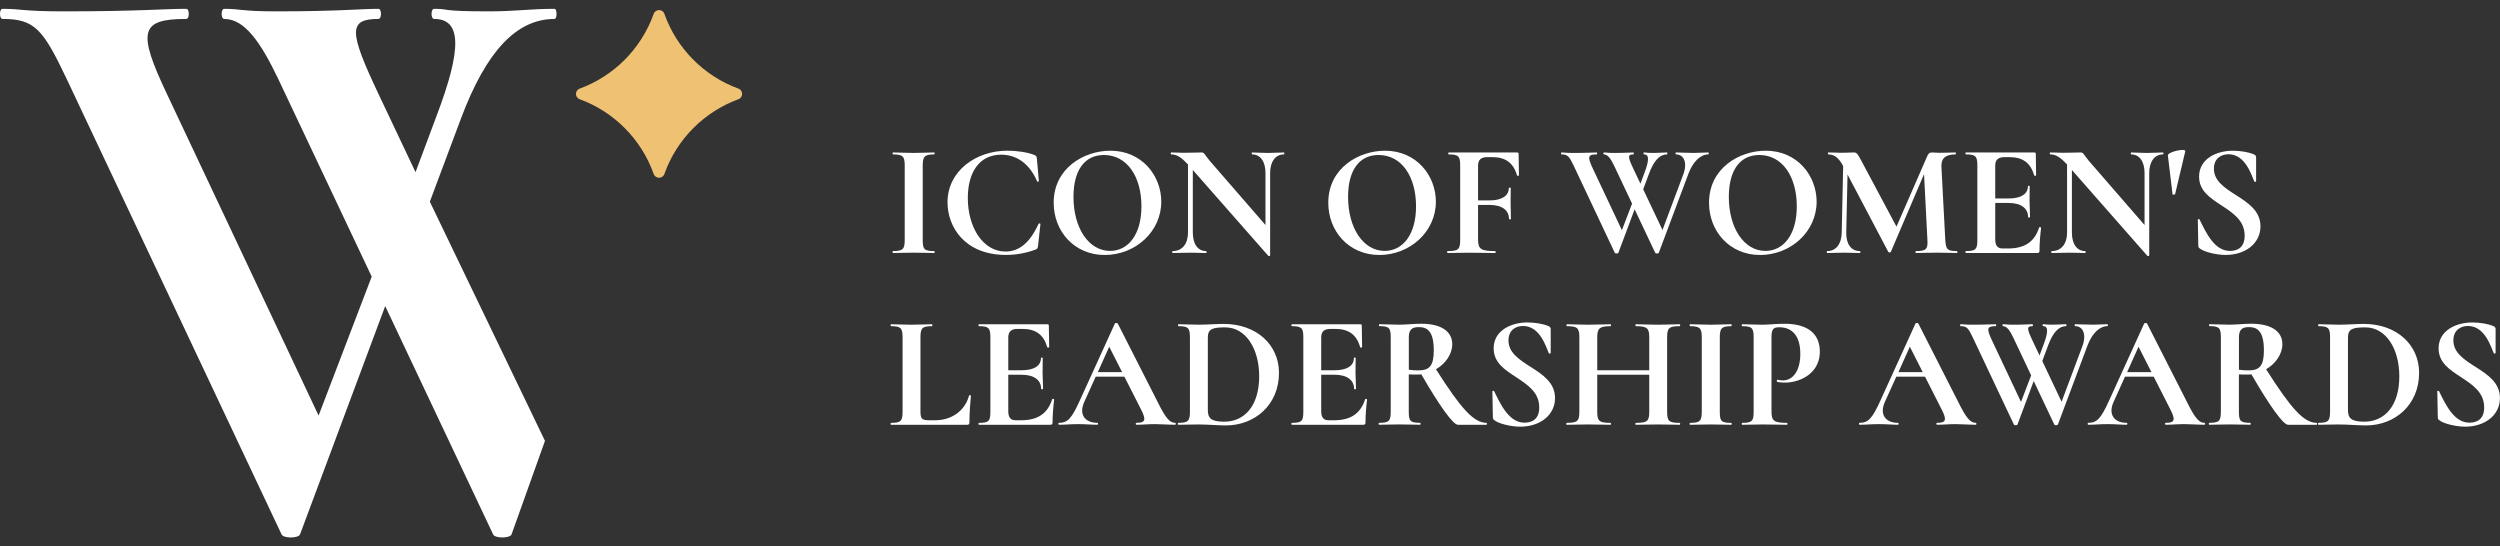 <?xml version="1.0" encoding="UTF-8"?> <svg xmlns="http://www.w3.org/2000/svg" width="151" height="33" viewBox="0 0 151 33" fill="none"><rect x="0" y="0" width="151" height="33" fill="#333333" stroke="none"/> <g clip-path="url(#clip0_1248_397)"> <path d="M56.424 15.165C56.462 15.165 56.462 15.281 56.424 15.281C56.083 15.281 55.675 15.261 55.179 15.261C54.712 15.261 54.275 15.281 53.934 15.281C53.905 15.281 53.905 15.165 53.934 15.165C54.528 15.165 54.645 15.057 54.645 14.494V9.995C54.645 9.441 54.528 9.325 53.934 9.325C53.905 9.325 53.905 9.208 53.934 9.208C54.275 9.208 54.712 9.237 55.179 9.237C55.675 9.237 56.094 9.208 56.424 9.208C56.462 9.208 56.462 9.325 56.424 9.325C55.83 9.325 55.733 9.461 55.733 10.015V14.495C55.733 15.06 55.821 15.166 56.424 15.166V15.165Z" fill="white"></path> <path d="M62.474 9.363C62.591 9.401 62.611 9.45 62.629 9.587L62.746 10.938C62.746 10.976 62.658 10.996 62.639 10.947C62.211 9.946 61.461 9.343 60.47 9.343C59.157 9.343 58.456 10.403 58.456 11.958C58.456 13.746 59.38 15.193 60.732 15.193C61.559 15.193 62.211 14.658 62.726 13.522C62.746 13.473 62.843 13.493 62.843 13.531L62.697 14.853C62.668 15.008 62.658 15.028 62.542 15.077C61.939 15.301 61.335 15.397 60.761 15.397C58.242 15.397 57.23 13.677 57.23 12.22C57.23 10.315 58.961 9.101 60.849 9.101C61.394 9.101 62.103 9.197 62.473 9.363H62.474Z" fill="white"></path> <path d="M63.642 12.251C63.642 10.142 65.49 9.103 67.066 9.103C68.982 9.103 70.141 10.619 70.141 12.183C70.141 13.991 68.575 15.401 66.727 15.401C64.878 15.401 63.643 13.962 63.643 12.252L63.642 12.251ZM68.943 12.463C68.943 10.684 68.087 9.362 66.676 9.362C65.49 9.362 64.838 10.315 64.838 11.89C64.838 13.794 65.771 15.155 67.046 15.155C68.126 15.155 68.943 14.193 68.943 12.463Z" fill="white"></path> <path d="M77.552 9.325C77.037 9.325 76.716 9.762 76.716 10.452V15.428C76.716 15.466 76.628 15.477 76.609 15.457L72.046 10.268V14.048C72.046 14.738 72.347 15.166 72.854 15.166C72.883 15.166 72.883 15.282 72.854 15.282C72.572 15.282 72.27 15.262 71.91 15.262C71.521 15.262 71.141 15.282 70.831 15.282C70.792 15.282 70.792 15.166 70.831 15.166C71.395 15.166 71.755 14.738 71.755 14.048V9.937C71.317 9.46 71.044 9.325 70.734 9.325C70.705 9.325 70.705 9.208 70.734 9.208C70.987 9.208 71.279 9.228 71.512 9.228C71.979 9.228 72.378 9.208 72.582 9.208C72.748 9.208 72.757 9.344 73.069 9.714L76.435 13.592V10.453C76.435 9.763 76.134 9.326 75.627 9.326C75.598 9.326 75.598 9.209 75.627 9.209C75.91 9.209 76.211 9.238 76.571 9.238C76.932 9.238 77.271 9.209 77.554 9.209C77.583 9.209 77.583 9.326 77.554 9.326H77.552V9.325Z" fill="white"></path> <path d="M80.228 12.251C80.228 10.142 82.076 9.103 83.652 9.103C85.568 9.103 86.727 10.619 86.727 12.183C86.727 13.991 85.161 15.401 83.312 15.401C81.464 15.401 80.229 13.962 80.229 12.252L80.228 12.251ZM85.529 12.463C85.529 10.684 84.673 9.362 83.262 9.362C82.076 9.362 81.424 10.315 81.424 11.89C81.424 13.794 82.357 15.155 83.632 15.155C84.712 15.155 85.529 14.193 85.529 12.463Z" fill="white"></path> <path d="M91.745 10.588C91.745 10.617 91.648 10.637 91.628 10.597C91.415 9.839 90.938 9.49 90.13 9.49H89.838C89.45 9.49 89.275 9.655 89.275 10.005V12.104H89.975C90.733 12.104 91.132 11.813 91.132 11.356C91.132 11.327 91.249 11.327 91.249 11.356C91.249 11.793 91.24 11.978 91.24 12.241C91.24 12.561 91.26 12.863 91.26 13.222C91.26 13.261 91.143 13.261 91.143 13.222C91.143 12.707 90.735 12.377 89.966 12.377H89.275V14.457C89.275 15.039 89.43 15.166 90.316 15.166C90.345 15.166 90.345 15.283 90.316 15.283C89.878 15.283 89.392 15.263 88.701 15.263C88.234 15.263 87.777 15.283 87.436 15.283C87.398 15.283 87.398 15.166 87.436 15.166C88.088 15.166 88.195 15.059 88.195 14.496V9.997C88.195 9.443 88.098 9.327 87.504 9.327C87.465 9.327 87.465 9.21 87.504 9.21H91.628C91.707 9.21 91.725 9.239 91.725 9.297L91.745 10.59V10.588Z" fill="white"></path> <path d="M103.185 9.325C102.709 9.325 102.261 9.762 101.989 10.472L100.19 15.273C100.17 15.322 99.995 15.322 99.976 15.273L98.731 12.64L97.749 15.273C97.729 15.322 97.554 15.322 97.535 15.273L95.055 10.016C94.783 9.442 94.685 9.326 94.315 9.326C94.276 9.326 94.276 9.209 94.315 9.209C94.539 9.209 94.539 9.238 95.026 9.238C95.891 9.238 96.174 9.209 96.436 9.209C96.475 9.209 96.475 9.326 96.436 9.326C95.901 9.326 95.871 9.471 96.212 10.191L97.963 13.903L98.576 12.299L97.497 10.016C97.293 9.588 97.108 9.326 96.874 9.326C96.835 9.326 96.835 9.209 96.874 9.209C97.069 9.209 97.069 9.238 97.477 9.238C98.206 9.238 98.44 9.209 98.654 9.209C98.693 9.209 98.693 9.326 98.654 9.326C98.304 9.326 98.314 9.471 98.654 10.191L99.082 11.094L99.325 10.442C99.617 9.674 99.617 9.325 99.296 9.325C99.257 9.325 99.257 9.208 99.296 9.208C99.491 9.208 99.345 9.237 99.928 9.237C100.249 9.237 100.395 9.208 100.687 9.208C100.716 9.208 100.716 9.325 100.687 9.325C100.249 9.325 99.899 9.694 99.608 10.472L99.248 11.433L100.415 13.892L101.669 10.539C101.932 9.84 101.718 9.325 101.232 9.325C101.193 9.325 101.193 9.208 101.232 9.208C101.572 9.208 101.835 9.237 102.321 9.237C102.681 9.237 102.857 9.208 103.187 9.208C103.216 9.208 103.216 9.325 103.187 9.325H103.185Z" fill="white"></path> <path d="M103.225 12.251C103.225 10.142 105.073 9.103 106.649 9.103C108.565 9.103 109.724 10.619 109.724 12.183C109.724 13.991 108.158 15.401 106.31 15.401C104.461 15.401 103.226 13.962 103.226 12.252L103.225 12.251ZM108.526 12.463C108.526 10.684 107.67 9.362 106.259 9.362C105.073 9.362 104.421 10.315 104.421 11.89C104.421 13.794 105.354 15.155 106.629 15.155C107.709 15.155 108.526 14.193 108.526 12.463Z" fill="white"></path> <path d="M118.206 15.281C117.865 15.281 117.427 15.261 116.961 15.261C116.494 15.261 116.066 15.281 115.725 15.281C115.686 15.281 115.686 15.165 115.725 15.165C116.328 15.165 116.454 15.057 116.416 14.494L116.212 10.519L114.207 15.213C114.187 15.262 114.071 15.262 114.052 15.213L111.591 10.539L111.513 14.048C111.504 14.738 111.805 15.166 112.34 15.166C112.379 15.166 112.379 15.282 112.34 15.282C112.058 15.282 111.766 15.262 111.396 15.262C110.979 15.262 110.647 15.282 110.365 15.282C110.326 15.282 110.326 15.166 110.365 15.166C110.89 15.166 111.231 14.738 111.24 14.048L111.327 10.024L111.318 10.015C111.065 9.538 110.793 9.325 110.432 9.325C110.394 9.325 110.394 9.208 110.432 9.208C110.704 9.208 111.036 9.228 111.24 9.228C111.57 9.228 111.834 9.208 111.98 9.208C112.155 9.208 112.204 9.305 112.428 9.714L114.548 13.689L116.396 9.452C116.474 9.267 116.542 9.209 116.688 9.209C116.814 9.209 116.95 9.229 117.145 9.229C117.564 9.229 117.816 9.209 118.108 9.209C118.146 9.209 118.146 9.326 118.108 9.326C117.504 9.326 117.232 9.568 117.262 10.083L117.495 14.495C117.534 15.06 117.612 15.166 118.206 15.166C118.235 15.166 118.235 15.282 118.206 15.282V15.281Z" fill="white"></path> <path d="M123.283 13.755C123.234 14.134 123.186 14.698 123.186 15.135C123.186 15.243 123.157 15.281 123.04 15.281H118.741C118.702 15.281 118.702 15.165 118.741 15.165C119.335 15.165 119.432 15.057 119.432 14.494V9.995C119.432 9.441 119.335 9.325 118.741 9.325C118.702 9.325 118.702 9.208 118.741 9.208H122.865C122.944 9.208 122.962 9.237 122.962 9.295L122.982 10.588C122.982 10.617 122.885 10.637 122.865 10.598C122.652 9.84 122.175 9.49 121.367 9.49H121.076C120.687 9.49 120.512 9.656 120.512 10.005V11.988H121.319C122.088 11.988 122.486 11.706 122.486 11.249C122.486 11.211 122.593 11.211 122.593 11.249C122.593 11.677 122.584 11.861 122.584 12.123C122.584 12.453 122.613 12.746 122.613 13.114C122.613 13.143 122.497 13.143 122.497 13.114C122.497 12.59 122.088 12.258 121.31 12.258H120.512V14.455C120.512 14.833 120.648 15.008 120.959 15.008H121.28C122.291 15.008 122.885 14.61 123.166 13.735C123.176 13.697 123.283 13.726 123.283 13.755Z" fill="white"></path> <path d="M130.649 9.325C130.133 9.325 129.813 9.762 129.813 10.452V15.428C129.813 15.466 129.725 15.477 129.705 15.457L125.143 10.268V14.048C125.143 14.738 125.444 15.166 125.951 15.166C125.98 15.166 125.98 15.282 125.951 15.282C125.668 15.282 125.367 15.262 125.007 15.262C124.618 15.262 124.238 15.282 123.927 15.282C123.889 15.282 123.889 15.166 123.927 15.166C124.492 15.166 124.851 14.738 124.851 14.048V9.937C124.414 9.46 124.141 9.325 123.83 9.325C123.801 9.325 123.801 9.208 123.83 9.208C124.084 9.208 124.375 9.228 124.609 9.228C125.075 9.228 125.474 9.208 125.679 9.208C125.844 9.208 125.854 9.344 126.165 9.714L129.531 13.592V10.453C129.531 9.763 129.23 9.326 128.724 9.326C128.695 9.326 128.695 9.209 128.724 9.209C129.006 9.209 129.307 9.238 129.668 9.238C130.028 9.238 130.368 9.209 130.65 9.209C130.679 9.209 130.679 9.326 130.65 9.326H130.649V9.325Z" fill="white"></path> <path d="M130.94 9.392C130.92 9.168 132.048 8.926 131.99 9.139L131.377 11.725C131.357 11.754 131.222 11.774 131.222 11.734L130.94 9.392Z" fill="white"></path> <path d="M135.053 11.784C135.782 12.25 136.532 12.736 136.532 13.668C136.532 14.699 135.627 15.398 134.43 15.398C133.847 15.398 133.098 15.204 132.874 15.01C132.815 14.972 132.777 14.943 132.777 14.826L132.748 13.28C132.738 13.222 132.835 13.213 132.855 13.26C133.254 14.076 133.759 15.156 134.683 15.156C135.131 15.156 135.578 14.961 135.578 14.233C135.578 13.319 134.868 12.862 134.177 12.406C133.496 11.96 132.825 11.532 132.825 10.667C132.825 9.578 133.895 9.103 134.868 9.103C135.334 9.103 135.85 9.199 136.123 9.316C136.249 9.374 136.269 9.432 136.269 9.511V10.94C136.269 10.978 136.182 11.007 136.162 10.969C136.007 10.648 135.646 9.317 134.605 9.317C134.119 9.317 133.72 9.599 133.72 10.191C133.72 10.93 134.372 11.348 135.052 11.785L135.053 11.784Z" fill="white"></path> <path d="M55.596 24.831C55.596 25.307 55.675 25.384 56.151 25.384H56.481C57.492 25.384 58.29 24.801 58.533 23.888C58.542 23.849 58.641 23.868 58.641 23.907C58.602 24.335 58.553 25.005 58.553 25.511C58.553 25.619 58.514 25.657 58.407 25.657H53.816C53.787 25.657 53.787 25.541 53.816 25.541C54.41 25.541 54.516 25.433 54.516 24.87V20.371C54.516 19.817 54.408 19.701 53.816 19.701C53.787 19.701 53.787 19.584 53.816 19.584C54.127 19.584 54.585 19.613 55.051 19.613C55.518 19.613 55.956 19.584 56.287 19.584C56.326 19.584 56.326 19.701 56.287 19.701C55.694 19.701 55.596 19.826 55.596 20.381V24.833V24.831Z" fill="white"></path> <path d="M63.671 24.131C63.622 24.51 63.574 25.074 63.574 25.511C63.574 25.619 63.545 25.657 63.428 25.657H59.129C59.09 25.657 59.09 25.541 59.129 25.541C59.722 25.541 59.819 25.433 59.819 24.87V20.371C59.819 19.817 59.722 19.701 59.129 19.701C59.09 19.701 59.09 19.584 59.129 19.584H63.253C63.331 19.584 63.35 19.613 63.35 19.671L63.37 20.964C63.37 20.993 63.273 21.013 63.253 20.973C63.039 20.216 62.562 19.866 61.755 19.866H61.463C61.075 19.866 60.9 20.032 60.9 20.381V22.364H61.707C62.476 22.364 62.874 22.082 62.874 21.625C62.874 21.587 62.981 21.587 62.981 21.625C62.981 22.053 62.972 22.237 62.972 22.499C62.972 22.829 63.001 23.122 63.001 23.49C63.001 23.519 62.884 23.519 62.884 23.49C62.884 22.965 62.476 22.634 61.698 22.634H60.9V24.831C60.9 25.209 61.036 25.384 61.346 25.384H61.667C62.679 25.384 63.273 24.986 63.554 24.111C63.563 24.073 63.671 24.102 63.671 24.131Z" fill="white"></path> <path d="M70.976 25.655C70.588 25.655 70.149 25.617 69.76 25.617C69.313 25.617 69.04 25.655 68.641 25.655C68.583 25.655 68.583 25.539 68.641 25.539C69.176 25.539 69.245 25.373 68.924 24.741L67.912 22.749H66.181L65.49 24.275C65.14 25.053 65.548 25.539 66.277 25.539C66.336 25.539 66.336 25.655 66.277 25.655C65.889 25.655 65.625 25.617 65.129 25.617C64.633 25.617 64.4 25.655 63.962 25.655C63.913 25.655 63.913 25.539 63.962 25.539C64.488 25.539 64.731 25.276 65.227 24.178L67.338 19.543C67.347 19.504 67.493 19.494 67.513 19.543L69.945 24.324C70.402 25.247 70.655 25.539 70.976 25.539C71.034 25.539 71.034 25.655 70.976 25.655ZM67.776 22.478L66.997 20.943L66.307 22.478H67.776Z" fill="white"></path> <path d="M72.406 25.637C71.94 25.637 71.502 25.656 71.162 25.656C71.132 25.656 71.132 25.54 71.162 25.54C71.755 25.54 71.872 25.433 71.872 24.869V20.37C71.872 19.816 71.765 19.7 71.181 19.7C71.143 19.7 71.143 19.583 71.181 19.583C71.522 19.583 71.94 19.612 72.406 19.612C72.873 19.612 73.506 19.564 73.905 19.564C75.918 19.564 77.251 20.847 77.251 22.518C77.251 24.462 75.782 25.696 74.041 25.696C73.623 25.696 72.922 25.638 72.406 25.638V25.637ZM76.055 22.729C76.055 21.078 75.257 19.774 74.003 19.774C73.244 19.774 72.953 19.862 72.953 20.386V24.76C72.953 25.246 73.128 25.47 73.944 25.47C75.171 25.47 76.055 24.508 76.055 22.729Z" fill="white"></path> <path d="M82.572 24.131C82.523 24.51 82.475 25.074 82.475 25.511C82.475 25.619 82.446 25.657 82.329 25.657H78.03C77.991 25.657 77.991 25.541 78.03 25.541C78.624 25.541 78.721 25.433 78.721 24.87V20.371C78.721 19.817 78.624 19.701 78.03 19.701C77.991 19.701 77.991 19.584 78.03 19.584H82.154C82.233 19.584 82.251 19.613 82.251 19.671L82.271 20.964C82.271 20.993 82.174 21.013 82.154 20.973C81.941 20.216 81.464 19.866 80.656 19.866H80.365C79.976 19.866 79.801 20.032 79.801 20.381V22.364H80.608C81.377 22.364 81.775 22.082 81.775 21.625C81.775 21.587 81.883 21.587 81.883 21.625C81.883 22.053 81.873 22.237 81.873 22.499C81.873 22.829 81.902 23.122 81.902 23.49C81.902 23.519 81.786 23.519 81.786 23.49C81.786 22.965 81.377 22.634 80.599 22.634H79.801V24.831C79.801 25.209 79.938 25.384 80.248 25.384H80.569C81.58 25.384 82.174 24.986 82.456 24.111C82.465 24.073 82.572 24.102 82.572 24.131Z" fill="white"></path> <path d="M89.79 25.656H88.058C87.767 25.656 86.95 24.52 85.85 22.614C85.772 22.623 85.704 22.623 85.626 22.623C85.441 22.623 85.246 22.623 85.09 22.614V24.868C85.09 25.432 85.178 25.538 85.781 25.538C85.81 25.538 85.81 25.655 85.781 25.655C85.44 25.655 85.032 25.635 84.536 25.635C84.069 25.635 83.641 25.655 83.3 25.655C83.262 25.655 83.262 25.538 83.3 25.538C83.894 25.538 84 25.431 84 24.868V20.369C84 19.815 83.904 19.698 83.31 19.698C83.281 19.698 83.281 19.582 83.31 19.582C83.65 19.582 84.068 19.611 84.535 19.611C84.923 19.611 85.41 19.553 85.838 19.553C87.034 19.553 87.716 20.01 87.716 20.787C87.716 21.399 87.298 21.973 86.733 22.304C88.24 24.675 89.009 25.54 89.788 25.54C89.817 25.54 89.817 25.656 89.788 25.656H89.79ZM85.656 22.371C86.338 22.371 86.6 22.109 86.6 21.157C86.6 20.01 86.212 19.757 85.696 19.757C85.248 19.757 85.093 19.941 85.093 20.389V22.332C85.268 22.361 85.501 22.37 85.657 22.37L85.656 22.371Z" fill="white"></path> <path d="M92.446 22.157C93.175 22.623 93.924 23.109 93.924 24.041C93.924 25.072 93.02 25.771 91.823 25.771C91.239 25.771 90.49 25.577 90.266 25.383C90.208 25.345 90.169 25.316 90.169 25.199L90.14 23.653C90.131 23.595 90.228 23.586 90.248 23.634C90.647 24.449 91.152 25.529 92.076 25.529C92.524 25.529 92.971 25.334 92.971 24.606C92.971 23.692 92.26 23.235 91.57 22.779C90.888 22.333 90.217 21.905 90.217 21.04C90.217 19.951 91.287 19.476 92.26 19.476C92.727 19.476 93.243 19.572 93.516 19.689C93.642 19.747 93.662 19.805 93.662 19.884V21.313C93.662 21.351 93.574 21.38 93.554 21.342C93.399 21.021 93.039 19.69 91.998 19.69C91.511 19.69 91.112 19.972 91.112 20.564C91.112 21.303 91.764 21.721 92.445 22.158L92.446 22.157Z" fill="white"></path> <path d="M101.454 25.657C101.113 25.657 100.626 25.637 100.16 25.637C99.556 25.637 99.139 25.657 98.807 25.657C98.769 25.657 98.769 25.541 98.807 25.541C99.507 25.541 99.615 25.433 99.615 24.87V22.634H96.473V24.87C96.473 25.434 96.589 25.541 97.28 25.541C97.309 25.541 97.309 25.657 97.28 25.657C96.901 25.657 96.482 25.637 95.889 25.637C95.422 25.637 94.965 25.657 94.624 25.657C94.595 25.657 94.595 25.541 94.624 25.541C95.277 25.541 95.393 25.433 95.393 24.87V20.371C95.393 19.817 95.277 19.701 94.644 19.701C94.606 19.701 94.606 19.584 94.644 19.584C94.985 19.584 95.422 19.613 95.889 19.613C96.483 19.613 96.91 19.584 97.28 19.584C97.309 19.584 97.309 19.701 97.28 19.701C96.599 19.701 96.473 19.837 96.473 20.391V22.363H99.615V20.391C99.615 19.837 99.507 19.701 98.807 19.701C98.769 19.701 98.769 19.584 98.807 19.584C99.138 19.584 99.556 19.613 100.16 19.613C100.626 19.613 101.113 19.584 101.454 19.584C101.492 19.584 101.492 19.701 101.454 19.701C100.801 19.701 100.695 19.817 100.695 20.371V24.87C100.695 25.434 100.803 25.541 101.454 25.541C101.492 25.541 101.492 25.657 101.454 25.657Z" fill="white"></path> <path d="M104.566 25.541C104.605 25.541 104.605 25.657 104.566 25.657C104.226 25.657 103.817 25.637 103.322 25.637C102.855 25.637 102.417 25.657 102.077 25.657C102.047 25.657 102.047 25.541 102.077 25.541C102.67 25.541 102.787 25.433 102.787 24.87V20.371C102.787 19.817 102.67 19.701 102.077 19.701C102.047 19.701 102.047 19.584 102.077 19.584C102.417 19.584 102.855 19.613 103.322 19.613C103.817 19.613 104.236 19.584 104.566 19.584C104.605 19.584 104.605 19.701 104.566 19.701C103.973 19.701 103.876 19.837 103.876 20.391V24.871C103.876 25.436 103.963 25.542 104.566 25.542V25.541Z" fill="white"></path> <path d="M107.934 25.54C107.972 25.54 107.972 25.657 107.934 25.657C107.516 25.657 107.039 25.637 106.465 25.637C105.998 25.637 105.57 25.657 105.229 25.657C105.191 25.657 105.191 25.54 105.229 25.54C105.823 25.54 105.92 25.433 105.92 24.87V20.371C105.92 19.817 105.823 19.7 105.229 19.7C105.191 19.7 105.191 19.584 105.229 19.584C105.57 19.584 105.987 19.613 106.454 19.613C106.766 19.613 107.34 19.555 107.777 19.555C109.002 19.555 109.869 20.012 109.917 21.148C109.976 22.479 108.809 23.111 107.796 23.111C107.659 23.111 107.495 23.102 107.339 23.062C107.3 23.053 107.319 22.926 107.368 22.936C107.475 22.965 107.621 22.975 107.698 22.975C108.252 22.975 108.739 22.45 108.739 21.371C108.739 20.351 108.301 19.767 107.465 19.767C107.105 19.767 106.998 19.883 106.998 20.389V24.83C106.998 25.413 107.124 25.54 107.931 25.54H107.934Z" fill="white"></path> <path d="M119.334 25.655C118.945 25.655 118.506 25.617 118.118 25.617C117.671 25.617 117.398 25.655 116.999 25.655C116.941 25.655 116.941 25.539 116.999 25.539C117.534 25.539 117.602 25.373 117.281 24.741L116.27 22.749H114.538L113.847 24.275C113.497 25.053 113.906 25.539 114.635 25.539C114.693 25.539 114.693 25.655 114.635 25.655C114.247 25.655 113.983 25.617 113.487 25.617C112.991 25.617 112.758 25.655 112.319 25.655C112.27 25.655 112.27 25.539 112.319 25.539C112.844 25.539 113.088 25.276 113.584 24.178L115.694 19.543C115.704 19.504 115.85 19.494 115.869 19.543L118.301 24.324C118.758 25.247 119.012 25.539 119.332 25.539C119.391 25.539 119.391 25.655 119.332 25.655H119.334ZM116.133 22.478L115.355 20.943L114.664 22.478H116.133Z" fill="white"></path> <path d="M127.29 19.699C126.814 19.699 126.366 20.136 126.094 20.846L124.295 25.647C124.275 25.696 124.1 25.696 124.082 25.647L122.837 23.014L121.854 25.647C121.834 25.696 121.659 25.696 121.641 25.647L119.16 20.39C118.888 19.816 118.79 19.7 118.42 19.7C118.382 19.7 118.382 19.583 118.42 19.583C118.645 19.583 118.644 19.612 119.131 19.612C119.997 19.612 120.279 19.583 120.542 19.583C120.58 19.583 120.58 19.7 120.542 19.7C120.006 19.7 119.977 19.846 120.318 20.565L122.069 24.277L122.682 22.673L121.602 20.39C121.398 19.962 121.214 19.7 120.979 19.7C120.941 19.7 120.941 19.583 120.979 19.583C121.174 19.583 121.174 19.612 121.582 19.612C122.312 19.612 122.545 19.583 122.76 19.583C122.798 19.583 122.798 19.7 122.76 19.7C122.41 19.7 122.419 19.846 122.76 20.565L123.188 21.468L123.431 20.817C123.722 20.048 123.722 19.699 123.401 19.699C123.363 19.699 123.363 19.582 123.401 19.582C123.596 19.582 123.45 19.611 124.034 19.611C124.355 19.611 124.501 19.582 124.792 19.582C124.821 19.582 124.821 19.699 124.792 19.699C124.355 19.699 124.005 20.068 123.713 20.846L123.354 21.807L124.52 24.266L125.775 20.913C126.037 20.214 125.824 19.699 125.337 19.699C125.299 19.699 125.299 19.582 125.337 19.582C125.678 19.582 125.94 19.611 126.427 19.611C126.786 19.611 126.962 19.582 127.293 19.582C127.322 19.582 127.322 19.699 127.293 19.699H127.29Z" fill="white"></path> <path d="M133.147 25.655C132.759 25.655 132.32 25.617 131.931 25.617C131.484 25.617 131.211 25.655 130.812 25.655C130.754 25.655 130.754 25.539 130.812 25.539C131.348 25.539 131.416 25.373 131.095 24.741L130.083 22.749H128.352L127.661 24.275C127.311 25.053 127.719 25.539 128.449 25.539C128.507 25.539 128.507 25.655 128.449 25.655C128.06 25.655 127.796 25.617 127.3 25.617C126.805 25.617 126.571 25.655 126.132 25.655C126.083 25.655 126.083 25.539 126.132 25.539C126.658 25.539 126.901 25.276 127.397 24.178L129.508 19.543C129.517 19.504 129.663 19.494 129.683 19.543L132.115 24.324C132.572 25.247 132.825 25.539 133.146 25.539C133.204 25.539 133.204 25.655 133.146 25.655H133.147ZM129.947 22.478L129.168 20.943L128.478 22.478H129.947Z" fill="white"></path> <path d="M139.93 25.656H138.198C137.906 25.656 137.09 24.52 135.989 22.614C135.911 22.623 135.844 22.623 135.765 22.623C135.581 22.623 135.386 22.623 135.23 22.614V24.868C135.23 25.432 135.317 25.538 135.921 25.538C135.95 25.538 135.95 25.655 135.921 25.655C135.58 25.655 135.172 25.635 134.676 25.635C134.209 25.635 133.781 25.655 133.44 25.655C133.402 25.655 133.402 25.538 133.44 25.538C134.034 25.538 134.14 25.431 134.14 24.868V20.369C134.14 19.815 134.043 19.698 133.449 19.698C133.42 19.698 133.42 19.582 133.449 19.582C133.79 19.582 134.208 19.611 134.674 19.611C135.063 19.611 135.55 19.553 135.978 19.553C137.174 19.553 137.855 20.01 137.855 20.787C137.855 21.399 137.437 21.973 136.873 22.304C138.38 24.675 139.149 25.54 139.927 25.54C139.956 25.54 139.956 25.656 139.927 25.656H139.93ZM135.796 22.371C136.477 22.371 136.74 22.109 136.74 21.157C136.74 20.01 136.351 19.757 135.835 19.757C135.387 19.757 135.232 19.941 135.232 20.389V22.332C135.407 22.361 135.641 22.37 135.797 22.37L135.796 22.371Z" fill="white"></path> <path d="M141.271 25.637C140.804 25.637 140.366 25.656 140.026 25.656C139.997 25.656 139.997 25.54 140.026 25.54C140.62 25.54 140.736 25.433 140.736 24.869V20.37C140.736 19.816 140.629 19.7 140.046 19.7C140.007 19.7 140.007 19.583 140.046 19.583C140.386 19.583 140.804 19.612 141.271 19.612C141.737 19.612 142.37 19.564 142.769 19.564C144.783 19.564 146.115 20.847 146.115 22.518C146.115 24.462 144.646 25.696 142.905 25.696C142.488 25.696 141.786 25.638 141.271 25.638V25.637ZM144.919 22.729C144.919 21.078 144.121 19.774 142.867 19.774C142.108 19.774 141.817 19.862 141.817 20.386V24.76C141.817 25.246 141.992 25.47 142.809 25.47C144.034 25.47 144.919 24.508 144.919 22.729Z" fill="white"></path> <path d="M149.519 22.157C150.248 22.623 150.997 23.109 150.997 24.041C150.997 25.072 150.093 25.771 148.896 25.771C148.313 25.771 147.564 25.577 147.34 25.383C147.281 25.345 147.243 25.316 147.243 25.199L147.214 23.653C147.204 23.595 147.301 23.586 147.321 23.634C147.72 24.449 148.225 25.529 149.149 25.529C149.597 25.529 150.044 25.334 150.044 24.606C150.044 23.692 149.334 23.235 148.643 22.779C147.961 22.333 147.291 21.905 147.291 21.04C147.291 19.951 148.36 19.476 149.334 19.476C149.8 19.476 150.316 19.572 150.588 19.689C150.714 19.747 150.734 19.805 150.734 19.884V21.313C150.734 21.351 150.646 21.38 150.626 21.342C150.471 21.021 150.111 19.69 149.07 19.69C148.583 19.69 148.184 19.972 148.184 20.564C148.184 21.303 148.837 21.721 149.517 22.158H149.519V22.157Z" fill="white"></path> <path d="M30.903 32.272C30.801 32.527 29.884 32.527 29.782 32.272L23.266 18.488L18.124 32.272C18.023 32.527 17.105 32.527 17.004 32.272L4.021 4.755C2.595 1.755 2.087 1.144 0.152 1.144C-0.052 1.144 -0.052 0.533 0.152 0.533C1.322 0.533 1.322 0.686 3.868 0.686C8.4 0.686 9.876 0.533 11.251 0.533C11.454 0.533 11.454 1.144 11.251 1.144C8.45 1.144 8.297 1.906 10.079 5.67L19.243 25.099L22.451 16.708L16.799 4.755C15.73 2.517 14.763 1.144 13.54 1.144C13.337 1.144 13.337 0.533 13.54 0.533C14.558 0.533 14.558 0.686 16.697 0.686C20.516 0.686 21.738 0.533 22.858 0.533C23.062 0.533 23.062 1.144 22.858 1.144C21.025 1.144 21.076 1.906 22.858 5.67L25.098 10.4L26.371 6.993C27.898 2.974 27.898 1.144 26.218 1.144C26.014 1.144 26.014 0.533 26.218 0.533C27.237 0.533 26.472 0.686 29.527 0.686C31.207 0.686 31.97 0.533 33.499 0.533C33.652 0.533 33.652 1.144 33.499 1.144C31.207 1.144 29.374 3.077 27.847 7.146L25.962 12.182L32.916 26.628L30.9 32.272H30.903Z" fill="white"></path> <path d="M44.597 5.351C44.901 5.461 44.899 5.884 44.597 5.995C43.569 6.372 42.649 6.967 41.889 7.725C41.112 8.501 40.505 9.448 40.131 10.504C40.021 10.813 39.591 10.813 39.481 10.504C39.106 9.448 38.5 8.501 37.722 7.725C36.946 6.949 36.042 6.372 35.016 5.995C34.712 5.884 34.712 5.461 35.016 5.351C36.042 4.974 36.964 4.378 37.722 3.621C38.481 2.863 39.106 1.898 39.481 0.842C39.589 0.538 40.02 0.527 40.127 0.831C40.867 2.924 42.514 4.587 44.598 5.351H44.597Z" fill="#EFC173"></path> </g> <defs> <clipPath id="clip0_1248_397"> <rect width="151" height="31.93" fill="white" transform="translate(0 0.535)"></rect> </clipPath> </defs> </svg> 
